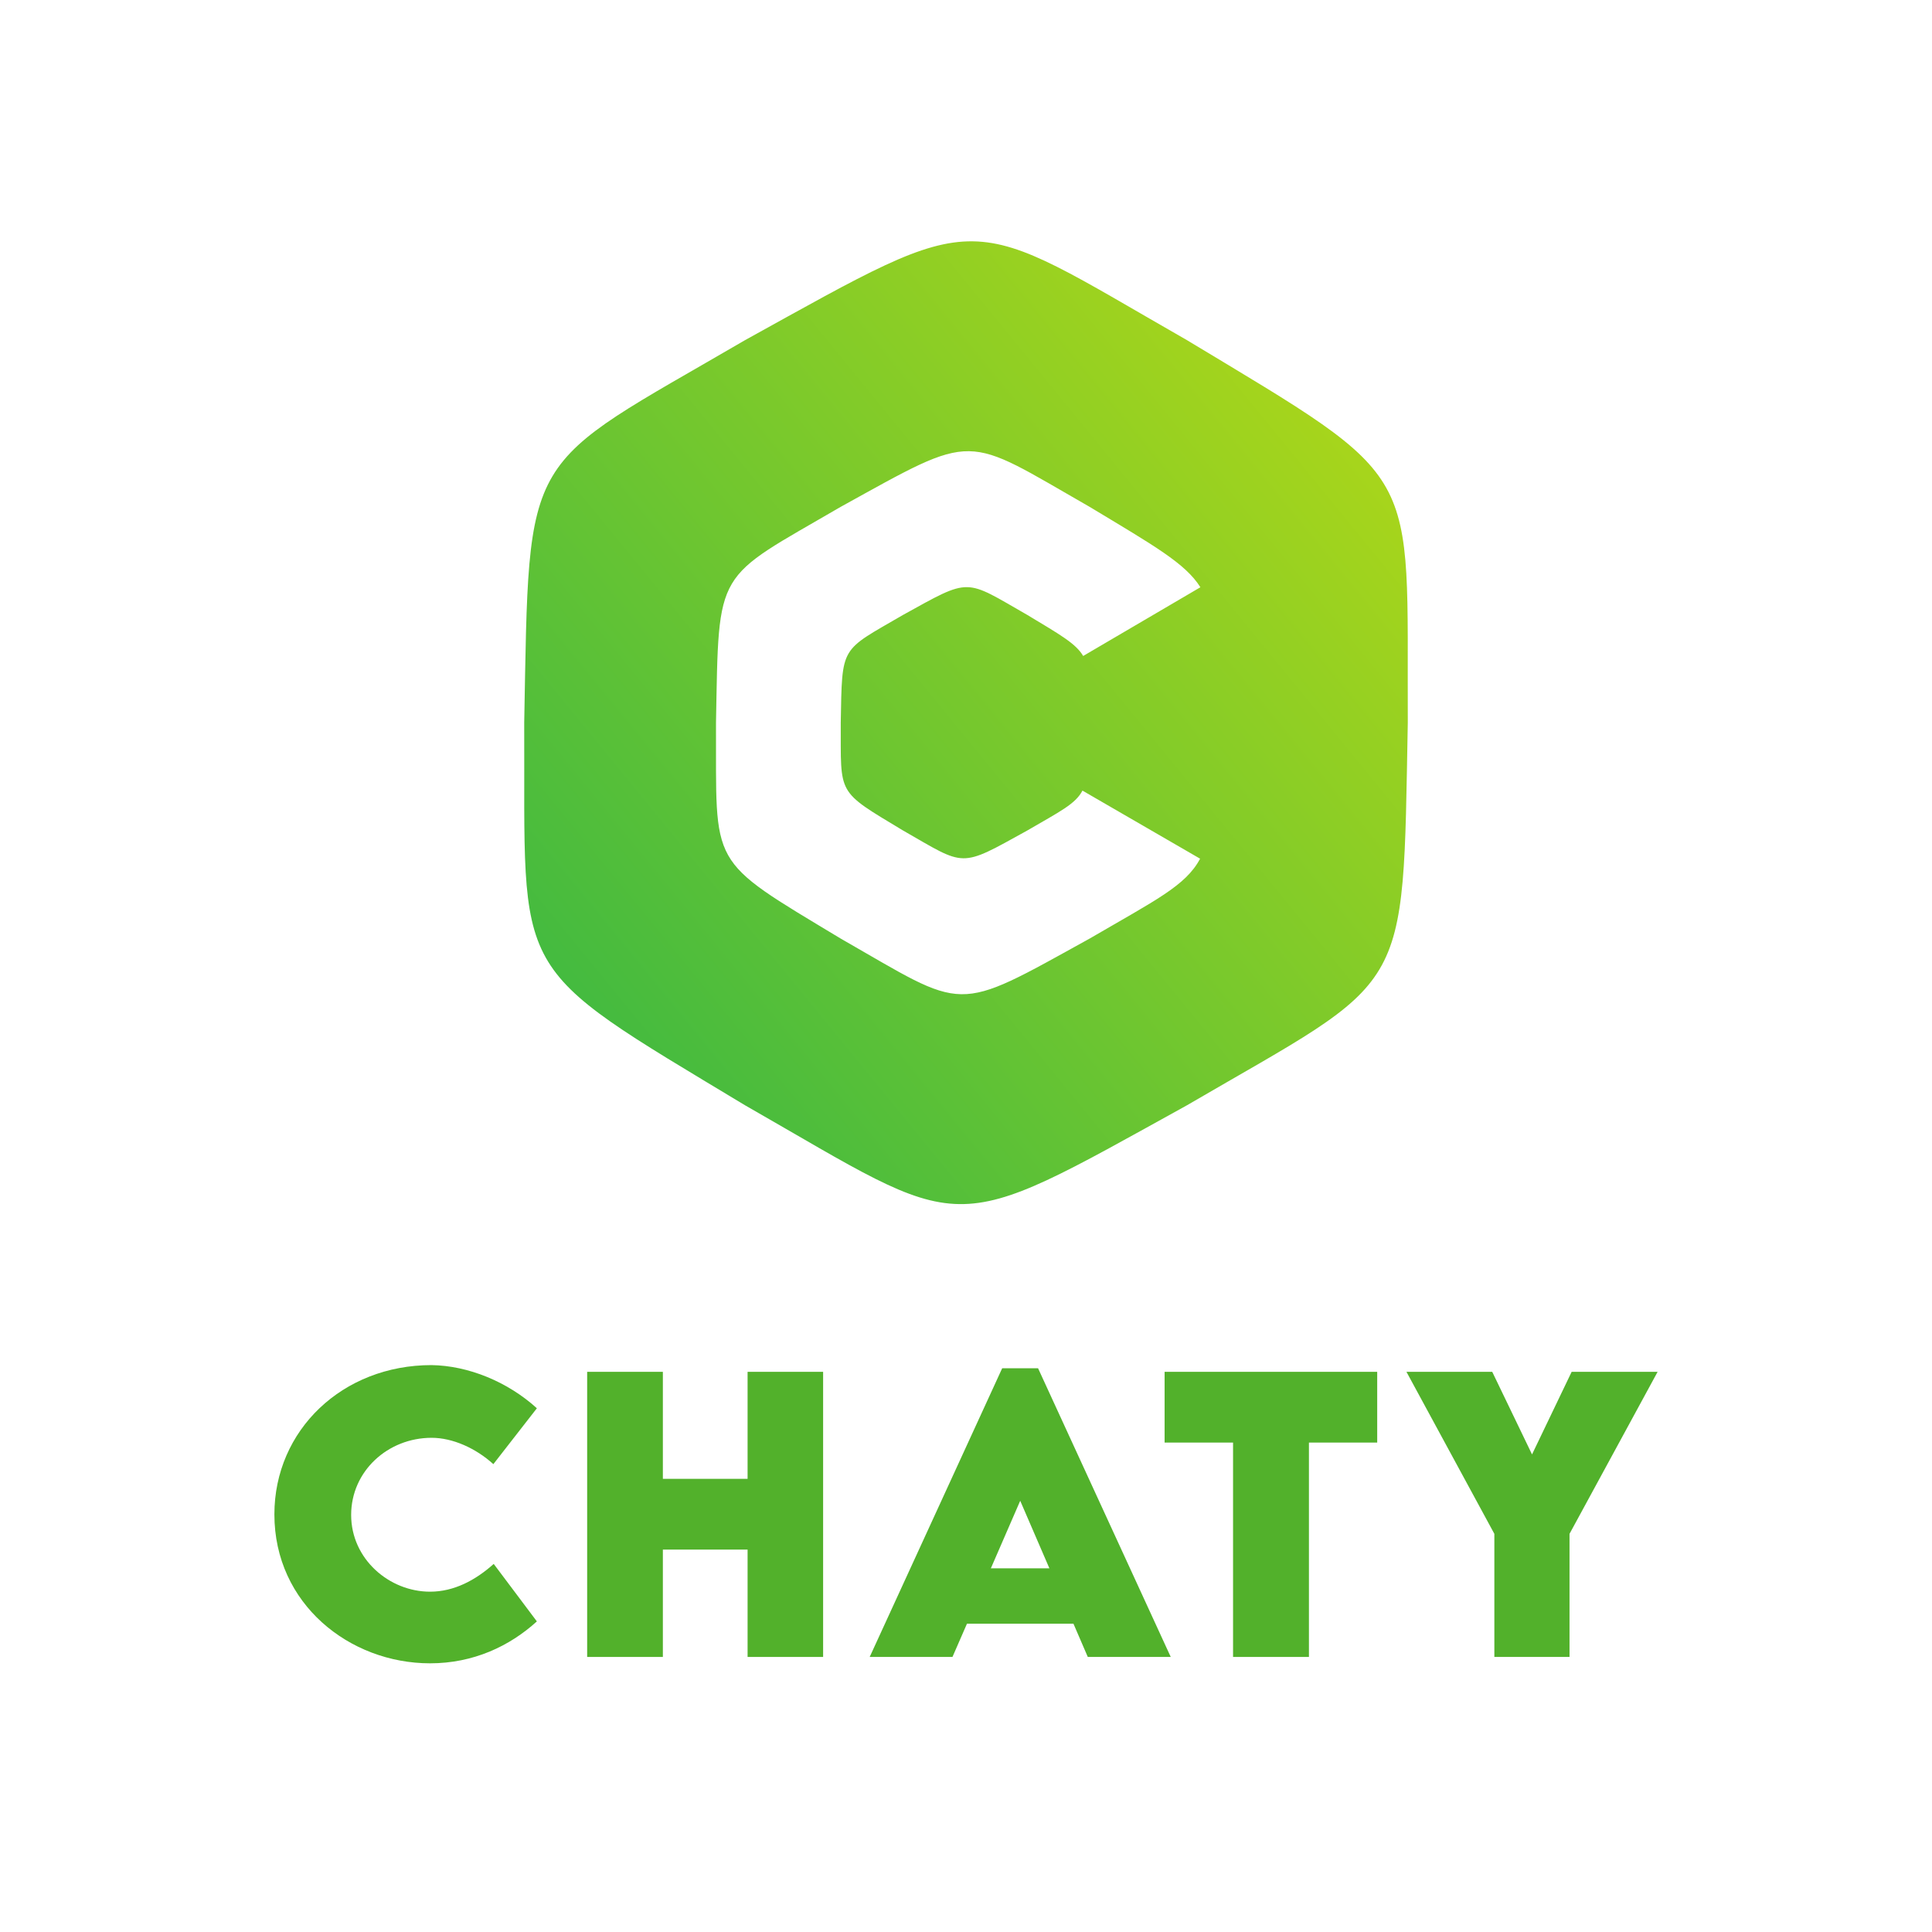 <svg xmlns="http://www.w3.org/2000/svg"
  xmlns:xlink="http://www.w3.org/1999/xlink" width="1200" height="1200" viewBox="0 0 1200 1200">
  <defs>
    <linearGradient id="linear-gradient" x1="1.412" y1="-0.337" x2="-0.097" y2="1.048" gradientUnits="objectBoundingBox">
      <stop offset="0" stop-color="#f2e900"/>
      <stop offset="1" stop-color="#24b24b"/>
    </linearGradient>
  </defs>
  <g>
    <rect width="1200" height="1200" fill="#fff"/>
    <g>
      <path d="M2224.134,1736.087c147.974,89.179,136.53,76.368,137.2,237.641-3.241,172.736,2.131,156.421-137.2,237.641-151.222,83.558-134.4,80.053-274.406,0-147.974-89.179-136.53-76.368-137.2-237.641,3.245-172.736-2.131-156.421,137.2-237.641,151.219-83.557,134.4-80.053,274.406,0Zm-60.339,103.61c-78.964-45.152-69.478-47.126-154.768,0-78.583,45.808-75.55,36.6-77.379,134.031.376,90.961-6.078,83.734,77.379,134.031,78.968,45.153,69.475,47.126,154.768,0,40.866-23.818,59.652-32.769,68.535-49.569l-73.053-42.287h-.007c-4.435,8.386-13.818,12.853-34.222,24.746-42.586,23.529-37.849,22.544-77.273,0-41.671-25.112-38.449-21.508-38.639-66.921.912-48.647-.6-44.052,38.639-66.92,42.589-23.533,37.845-22.548,77.273,0,20.506,12.355,30.134,17.759,34.659,25.471v0l72.809-42.689C2223.184,1874.735,2203.852,1863.84,2163.795,1839.7Z" transform="translate(-1486.929 -1524.839)" fill-rule="evenodd" fill="url(#linear-gradient)"/>
      <g transform="translate(-1486.929 -1524.839)">
        <path id="Path_18" d="M1657.358,2465.452c0-52.4,42.406-92.722,97.555-92.722,22.851.329,47.35,10.327,65.477,26.806l-27.026,34.715c-10.876-9.887-25.267-16.369-38.341-16.369-27.245,0-49.986,20.764-49.986,47.9,0,27.466,23.729,47.679,49,47.679,14.83,0,28.124-7.031,39.549-17.248l26.806,35.705c-16.918,15.38-39.44,26.037-66.355,26.037C1704.048,2557.954,1657.358,2521.041,1657.358,2465.452Z" fill="#52b12b"/>
        <path id="Path_19" d="M1998.181,2376.905V2554H1951.27v-66.685h-52.623V2554h-47.02V2376.905h47.02v66.465h52.623v-66.465Z" fill="#52b12b"/>
        <path id="Path_20" d="M2153.669,2533.345h-66.136L2078.525,2554H2027.11l82.286-179.292h22.3l82.4,179.292h-51.524Zm-14.941-34.386-18.126-41.967-18.237,41.967Z" fill="#52b12b"/>
        <path id="Path_21" d="M2342.335,2420.848H2299.93V2554H2252.8V2420.848h-42.515v-43.943h132.051Z" fill="#52b12b"/>
        <path id="Path_22" d="M2415.1,2477.536l-54.6-100.631h53.282l24.719,51.3,24.608-51.3H2516.5l-54.71,100.631V2554H2415.1Z" fill="#52b12b"/>
      </g>
    </g>
  </g>
</svg>
